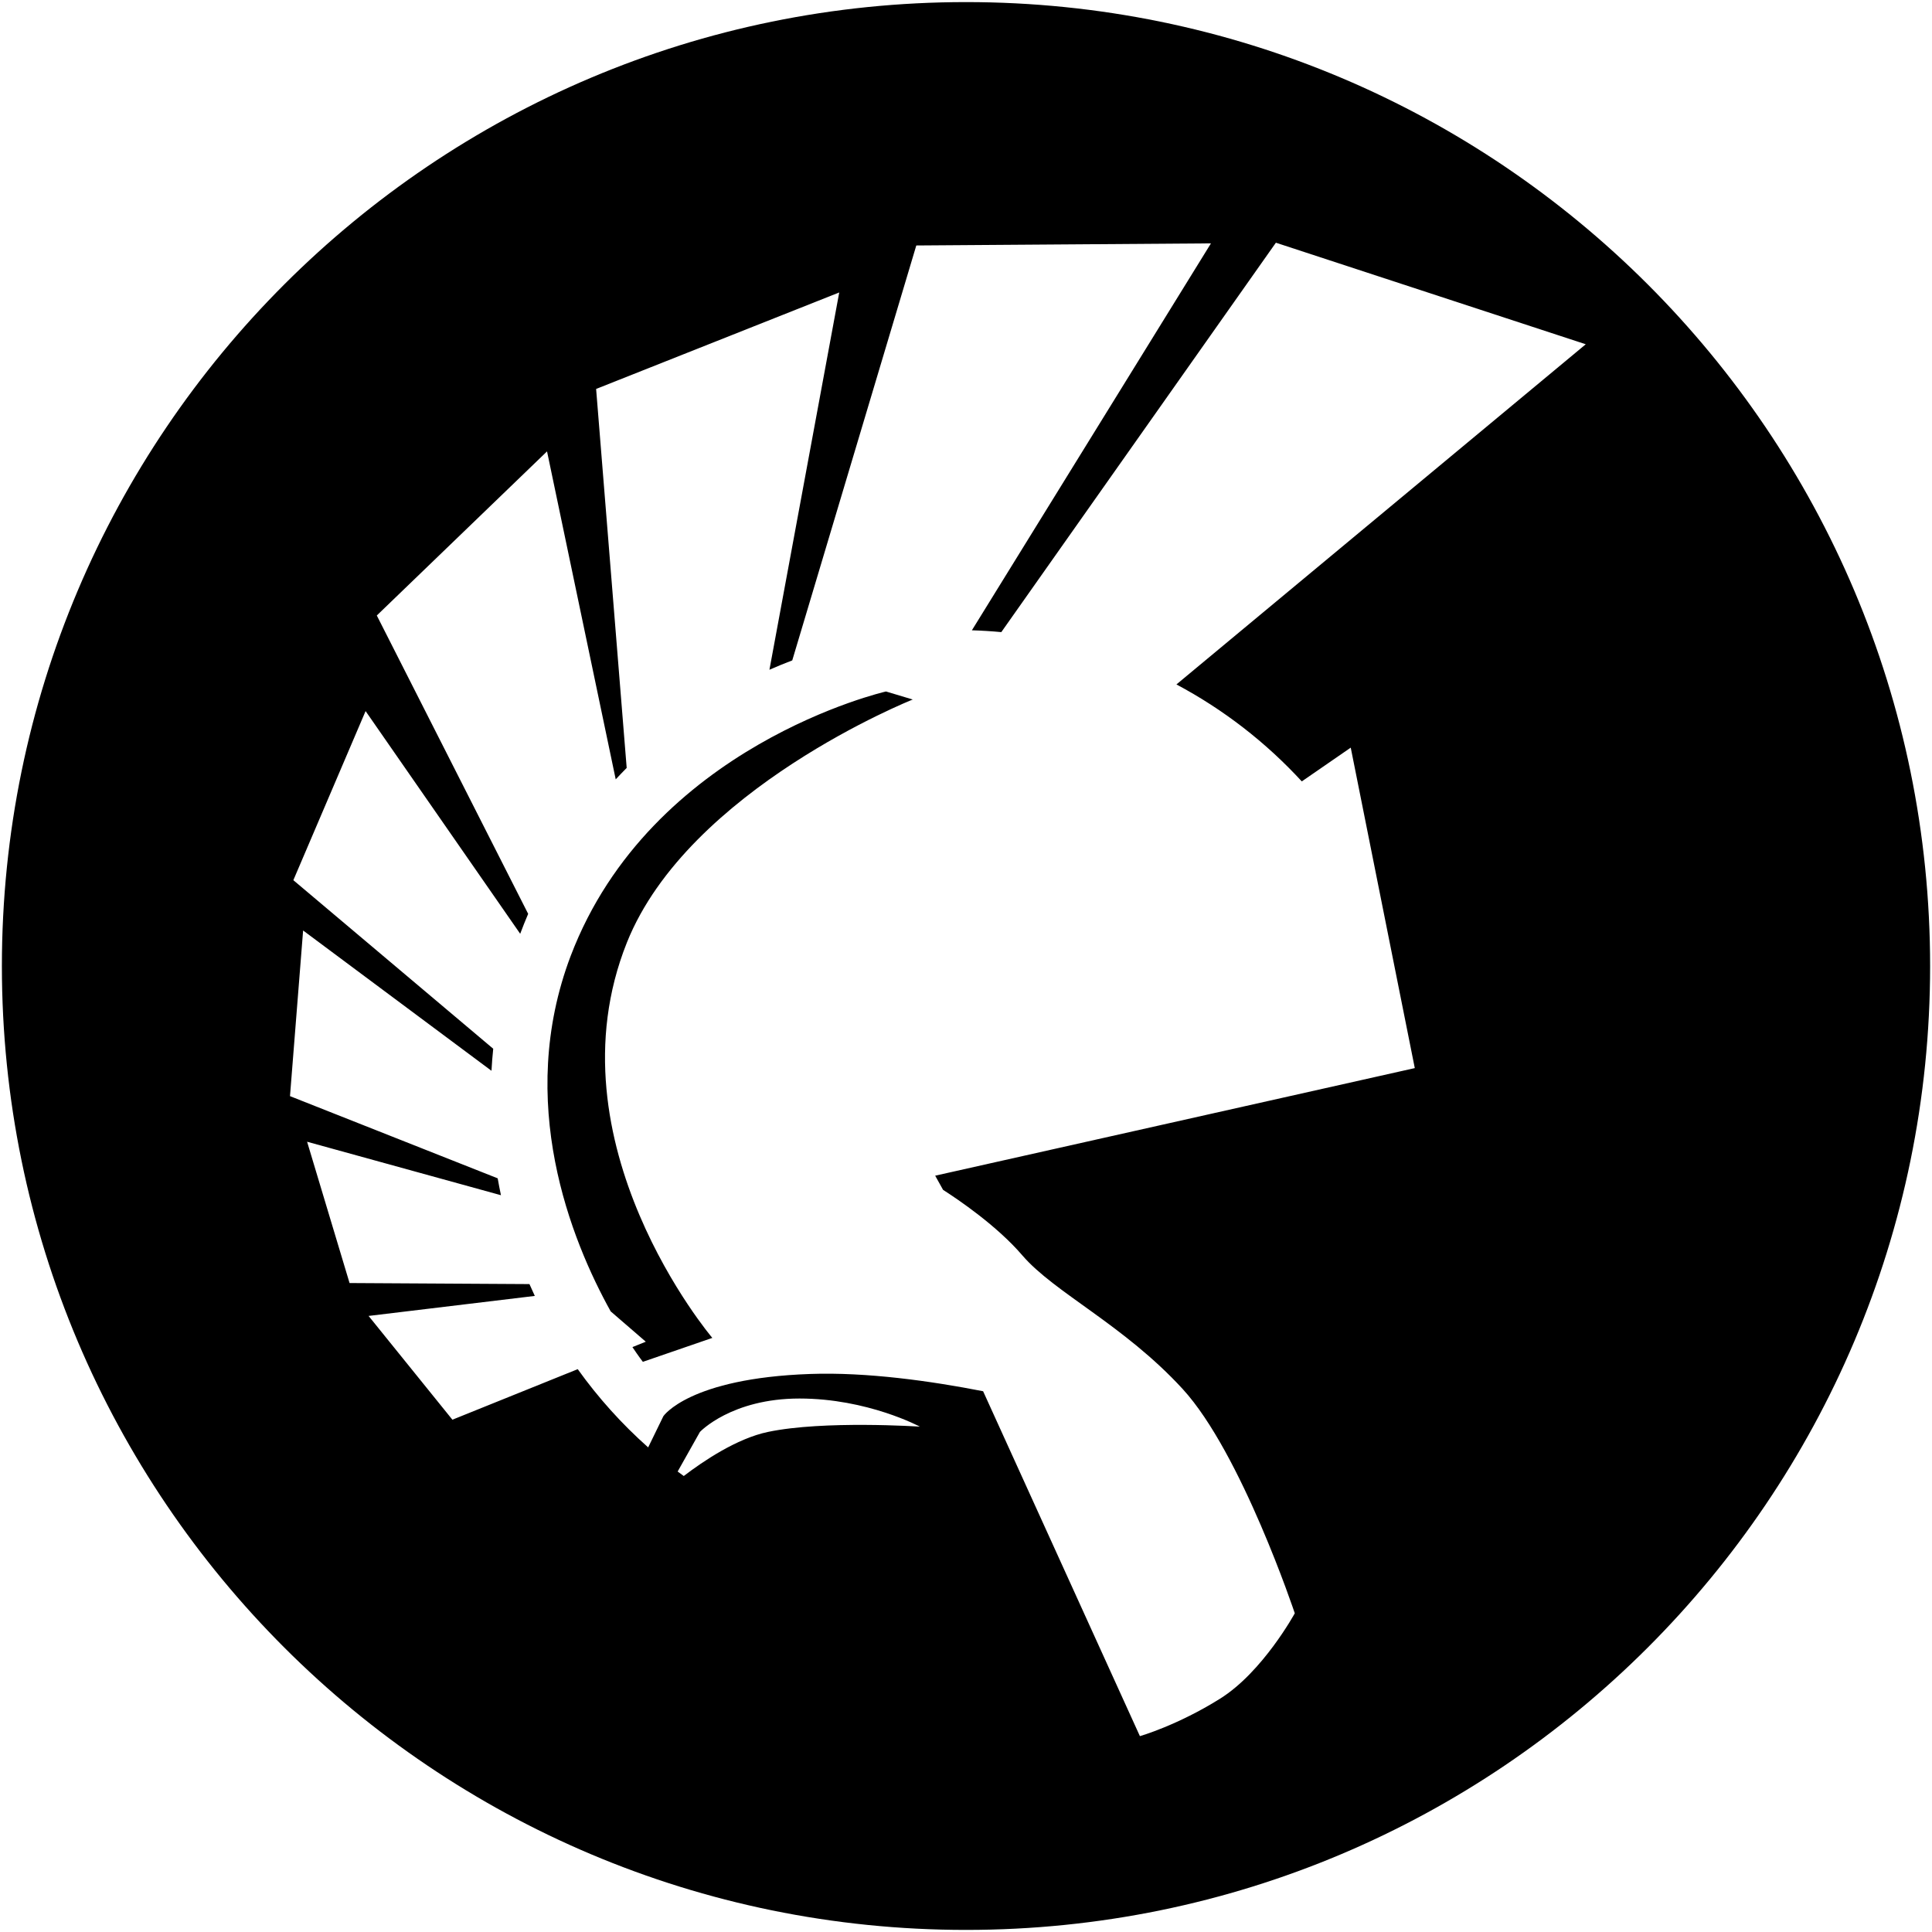 <?xml version="1.0" encoding="iso-8859-1"?>
<!DOCTYPE svg PUBLIC "-//W3C//DTD SVG 1.1//EN" "http://www.w3.org/Graphics/SVG/1.1/DTD/svg11.dtd">
<!-- Uploaded to: SVG Repo, www.svgrepo.com, Generator: SVG Repo Mixer Tools -->
<svg fill="#000000"  version="1.1" xmlns="http://www.w3.org/2000/svg" xmlns:xlink="http://www.w3.org/1999/xlink"  width="800px"
	 height="800px" viewBox="0 0 512 512" enable-background="new 0 0 512 512" xml:space="preserve">

<g id="5151e0c8492e5103c096af88a51fb3d1">

<path display="inline" d="M256.017,0.554C114.947,0.554,0.5,114.863,0.5,256.021c0,141.074,114.447,255.426,255.517,255.426
		c141.065,0,255.483-114.352,255.483-255.426C511.5,114.863,397.082,0.554,256.017,0.554z M203.54,379.471
		c-8.275,1.722-17.233,7.785-22.335,11.686c-0.544-0.399-1.085-0.79-1.618-1.189l5.905-10.496c0,0,8.321-8.85,26.374-8.85
		c18.052,0,31.904,7.452,31.904,7.452S218.291,376.377,203.54,379.471z M344.988,207.079l12.971-8.949l16.975,84.926L247.833,311.57
		l2.092,3.755c3.976,2.545,14.272,9.503,21.004,17.362c8.505,9.901,26.897,18.422,42.476,35.397
		c15.578,16.979,29.726,59.454,29.726,59.454s-8.488,15.562-19.808,22.635c-11.319,7.091-21.237,9.923-21.237,9.923l-41.552-91.404
		c-13.828-2.703-30.811-5.107-45.836-4.575c-32.133,1.123-38.898,11.187-38.898,11.187l-4.03,8.271
		c-6.97-6.184-13.232-13.141-18.664-20.734l-33.214,13.395l-22.211-27.5l44.051-5.303c-0.491-1.039-0.965-2.083-1.422-3.135
		l-47.673-0.279l-11.253-37.447l51.375,14.172c-0.312-1.479-0.603-2.973-0.865-4.474l-55.042-21.783l3.477-43.897l49.919,37.178
		c0.108-1.959,0.258-3.905,0.461-5.839l-52.967-44.671l19.142-44.813l40.974,59.018c0.665-1.779,1.368-3.538,2.112-5.281
		l-40.113-79.07l45.112-43.489l18.202,86.913c0.953-1.023,1.921-2.038,2.907-3.031l-8.101-100.429l64.428-25.571l-18.497,99.988
		c1.988-0.874,4.004-1.705,6.046-2.479l32.873-109.96l78.089-0.558L257.56,167.036c2.62,0.075,5.219,0.241,7.797,0.482
		L338.123,64.32l82.118,26.914l-108.476,90.149C324.258,188.028,335.486,196.745,344.988,207.079z M234.796,183.25l7.09,2.13
		c0,0-59.434,23.653-75.748,64.395c-21.237,53.104,22.635,104.783,22.635,104.783l-18.406,6.341c0,0-1.073-1.372-2.766-3.904
		l3.543-1.427l-9.307-8.038c-10.504-18.926-25.255-55.546-10.596-94.208C172.53,197.423,234.796,183.25,234.796,183.25z">

</path>

</g>

</svg>